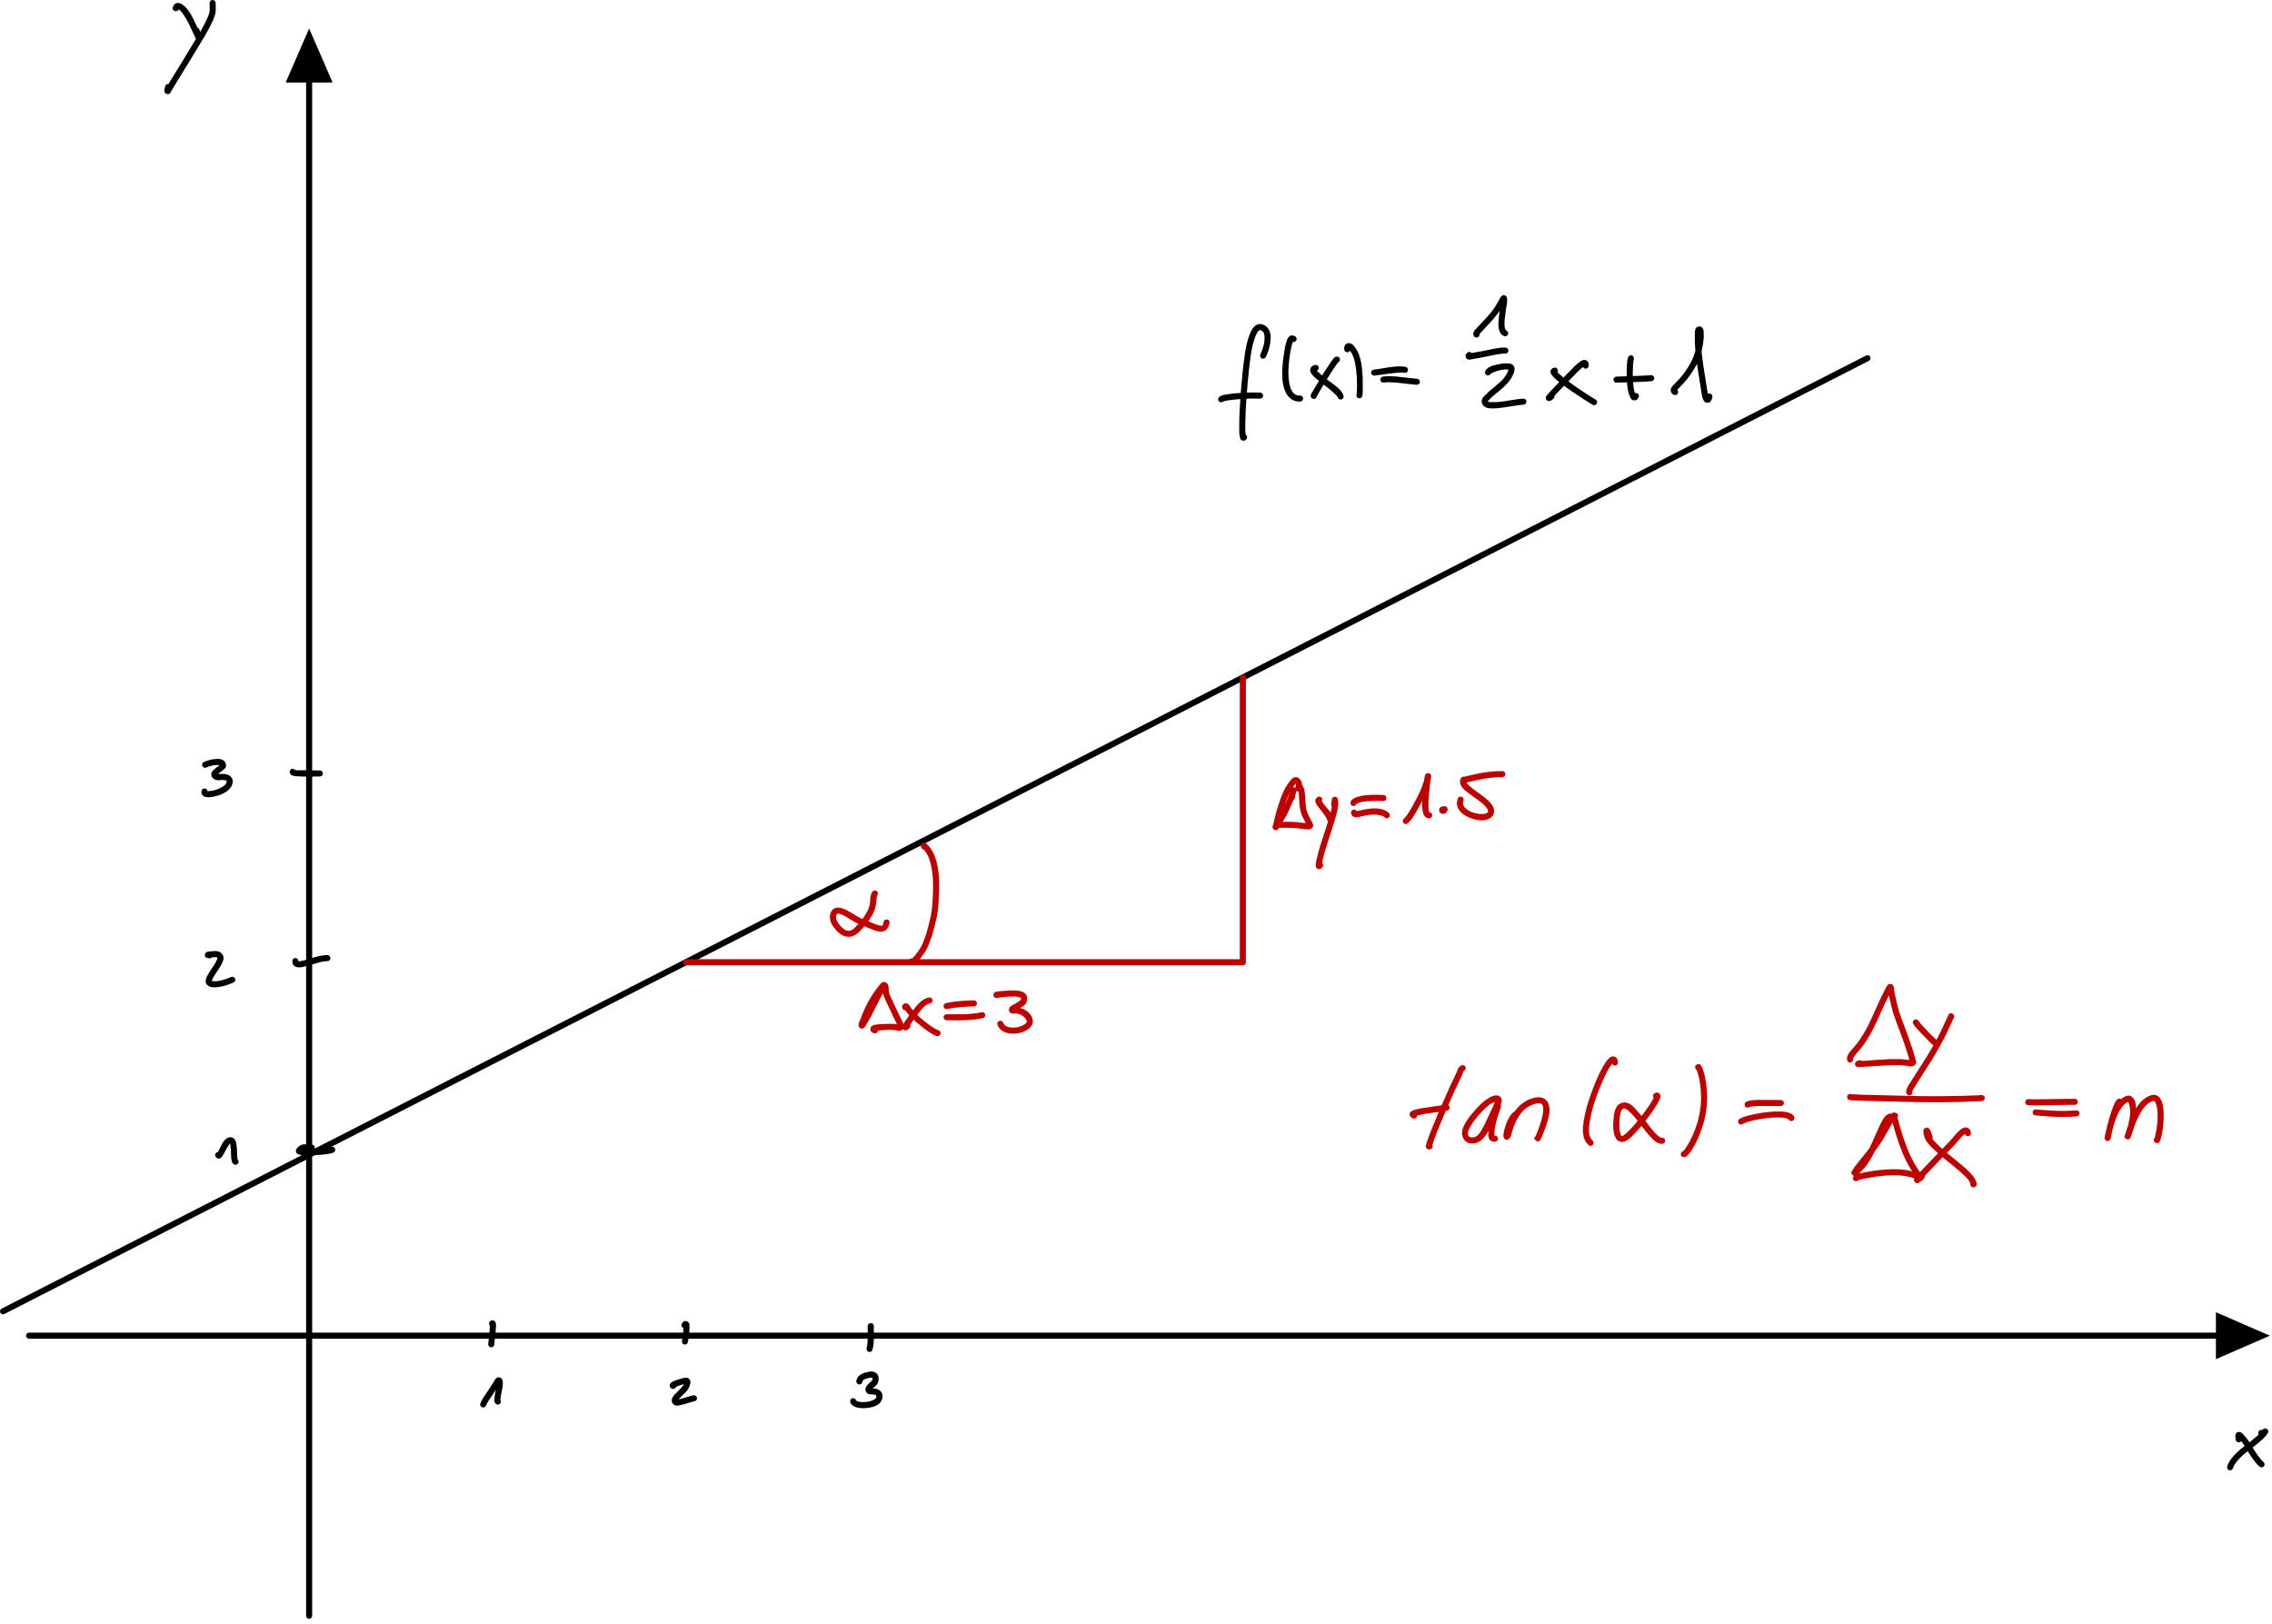<?xml version="1.0" encoding="UTF-8" standalone="no"?>
<!DOCTYPE svg PUBLIC "-//W3C//DTD SVG 1.1//EN" "http://www.w3.org/Graphics/SVG/1.1/DTD/svg11.dtd">
<svg width="100%" height="100%" viewBox="0 0 438 313" version="1.1" xmlns="http://www.w3.org/2000/svg" xmlns:xlink="http://www.w3.org/1999/xlink" xml:space="preserve" xmlns:serif="http://www.serif.com/" style="fill-rule:evenodd;clip-rule:evenodd;stroke-linejoin:round;stroke-miterlimit:2;">
    <g transform="matrix(1,0,0,1,-85.04,-12.5)">
        <path d="M145.219,324C145.219,324.32 144.957,324.582 144.637,324.582C144.316,324.582 144.055,324.32 144.055,324L144.055,28.414C144.055,28.094 144.316,27.832 144.637,27.832C144.957,27.832 145.219,28.094 145.219,28.414L145.219,324ZM140.109,28.414L144.637,18L149.164,28.414L140.109,28.414ZM90.637,270.582C90.316,270.582 90.055,270.32 90.055,270C90.055,269.68 90.316,269.418 90.637,269.418L512.227,269.418C512.547,269.418 512.805,269.68 512.805,270C512.805,270.32 512.547,270.582 512.227,270.582L90.637,270.582ZM512.227,265.473L522.637,270L512.227,274.527L512.227,265.473ZM520.629,289.23C520.363,289.047 520.297,288.688 520.477,288.422C520.66,288.156 521.023,288.09 521.285,288.273C521.336,288.309 520.996,288.262 521.051,288.242L521.039,288.238L521.371,287.984L521.563,287.902C521.613,287.887 521.672,287.848 521.867,287.895C521.98,287.918 522.188,288.023 522.273,288.238C522.363,288.445 522.309,288.613 522.27,288.699C522.125,289.031 521.906,289.227 521.719,289.449C521.246,290.004 520.504,290.586 519.691,291.258L518.02,292.539C517.102,293.27 516.488,293.926 516.094,294.461C515.73,294.957 515.57,295.336 515.527,295.523C515.449,295.832 515.133,296.023 514.82,295.945C514.512,295.867 514.32,295.551 514.398,295.238C514.492,294.859 514.723,294.367 515.156,293.773C515.621,293.145 516.309,292.414 517.297,291.629L518.953,290.363C519.766,289.688 520.488,289.098 520.832,288.695L521.207,288.234C521.223,288.191 521.152,288.473 521.16,288.402C521.168,288.324 521.238,288.777 521.199,288.676C521.16,288.578 521.457,288.977 521.383,288.922C521.313,288.867 521.629,289.035 521.574,289.02C521.477,288.988 521.816,289.035 521.773,289.039C521.703,289.043 521.914,289.008 521.895,289.016C521.836,289.035 521.938,288.996 521.926,289.004L521.875,289.047C521.773,289.152 521.633,289.273 521.418,289.348C521.191,289.422 520.863,289.395 520.629,289.23M517.195,289.875C517.258,290.188 517.059,290.496 516.742,290.563C516.43,290.625 516.121,290.426 516.055,290.109L515.969,289.406C515.969,289.195 515.965,288.922 516.262,288.684C516.523,288.477 516.816,288.551 516.949,288.609C517.305,288.758 517.469,288.988 517.672,289.223L518.414,290.113L519.148,291.316C519.883,292.527 520.711,293.762 521.41,294.371C521.652,294.582 521.68,294.949 521.469,295.191C521.258,295.434 520.891,295.457 520.648,295.246C519.742,294.457 518.91,293.168 518.152,291.922L517.469,290.797L516.793,289.984L516.504,289.691L516.496,289.68C516.473,289.668 516.73,289.711 516.648,289.711C516.605,289.707 516.867,289.672 516.805,289.688C516.746,289.707 517.039,289.555 516.984,289.598C516.934,289.637 517.117,289.434 517.094,289.473C517.059,289.531 517.133,289.375 517.133,289.379L517.195,289.875ZM118.602,14.582C118.324,14.422 118.227,14.066 118.383,13.789C118.543,13.512 118.898,13.414 119.176,13.57C119.227,13.598 118.828,13.504 118.938,13.508C119.039,13.508 118.574,13.633 118.652,13.582C118.719,13.543 118.488,13.738 118.52,13.703C118.563,13.648 118.453,13.813 118.461,13.801L118.512,13.594C118.586,13.344 118.809,13.18 118.977,13.125C119.426,12.969 119.77,13.121 120.113,13.324C121.473,14.133 122.367,16.242 123.102,17.84L123.758,19.289L123.746,19.266C123.758,19.281 123.57,19.098 123.645,19.156C123.73,19.227 122.621,19.406 122.906,19.168C123.137,18.969 122.699,19.625 122.703,19.566L122.707,19.652L122.387,18.566C122.293,18.258 122.465,17.934 122.77,17.84C123.078,17.746 123.402,17.918 123.496,18.227L123.809,19.273L123.859,19.516C123.867,19.57 124.063,19.645 123.695,20.016C123.473,20.242 123.063,20.164 122.949,20.09C122.648,19.883 122.746,19.859 122.719,19.805L121.426,17.039C120.801,15.816 120.031,14.629 119.52,14.324L119.285,14.238C119.273,14.238 119.414,14.203 119.348,14.223C119.313,14.234 119.547,14.09 119.492,14.137C119.434,14.191 119.656,13.832 119.629,13.918L119.543,14.219C119.512,14.301 119.473,14.426 119.293,14.555C119.094,14.695 118.758,14.672 118.602,14.582M125.449,13.059C125.461,12.738 125.734,12.488 126.055,12.5C126.375,12.516 126.625,12.785 126.609,13.105C126.586,13.715 126.773,14.445 126.438,15.523C126.105,16.594 125.387,17.934 124.508,19.457L121.559,24.332L118.898,28.656L117.898,30.34C117.836,30.422 117.871,30.664 117.336,30.652C117.102,30.648 116.879,30.457 116.813,30.324C116.629,29.965 116.742,29.898 116.762,29.746L116.867,29.16C116.93,28.848 117.234,28.641 117.551,28.707C117.863,28.77 118.07,29.074 118.008,29.391L117.902,30L117.898,29.941L117.875,29.852C117.887,29.895 117.738,29.641 117.785,29.699C117.836,29.762 117.465,29.492 117.563,29.531C117.66,29.574 117.203,29.504 117.285,29.492C117.359,29.484 117.066,29.563 117.109,29.543C117.184,29.508 116.965,29.645 116.984,29.629L117.02,29.563L117.902,28.055L120.566,23.727L123.5,18.875C124.363,17.379 125.055,16.066 125.328,15.18C125.586,14.352 125.414,13.871 125.449,13.059M329.082,81.297C328.957,81.594 328.617,81.734 328.32,81.609C328.023,81.488 327.887,81.148 328.008,80.852C328.227,80.332 328.664,79.391 328.785,78.32C328.863,77.637 328.855,76.953 328.613,76.566C328.457,76.313 328.176,76.141 327.945,76.129C327.891,76.129 327.797,76.152 327.641,76.32C327.059,76.945 326.477,78.773 326.141,81.156C325.695,84.336 325.352,88.379 325.188,91.758C325.109,93.379 325.078,94.766 325.121,95.711L325.211,96.555L325.191,96.52L325.141,96.457L325.047,96.379C325.121,96.426 324.633,96.305 324.746,96.301C324.828,96.297 324.488,96.379 324.539,96.352C324.613,96.316 324.391,96.473 324.41,96.449L324.391,96.473C324.555,96.199 324.914,96.113 325.188,96.281C325.461,96.449 325.547,96.805 325.383,97.082L325.172,97.32C325.059,97.41 324.844,97.496 324.625,97.445C324.219,97.352 324.16,97.078 324.109,96.93C323.93,96.398 323.934,95.633 323.941,94.547C323.961,90.945 324.387,85.297 324.992,80.992C325.223,79.328 325.555,77.902 326.012,76.824C326.441,75.797 327.059,74.922 328.004,74.969C328.672,75.004 329.258,75.398 329.602,75.949C330.102,76.754 330.027,77.691 329.941,78.449C329.797,79.746 329.281,80.82 329.082,81.297M320.82,89.926C320.574,90.129 320.207,90.09 320.004,89.844C319.801,89.594 319.836,89.23 320.082,89.023C320.457,88.719 320.895,88.652 321.461,88.551C323.297,88.219 326.039,88.105 327.996,88.184C328.316,88.199 328.566,88.469 328.555,88.789C328.543,89.109 328.27,89.359 327.949,89.348C325.418,89.246 321.188,89.621 320.82,89.926M334.848,77.445C335.07,77.676 335.066,78.043 334.836,78.27C334.609,78.492 334.238,78.488 334.016,78.258L334.098,78.285C334.016,78.27 334.379,78.223 334.332,78.25L334.355,78.234C334.18,78.469 333.898,79.617 333.699,80.949C333.406,82.902 333.297,84.953 333.621,86.52C333.922,87.984 334.539,88.805 335.648,88.75C335.969,88.734 336.242,88.98 336.258,89.301C336.273,89.625 336.027,89.895 335.703,89.91C334.816,89.957 334.02,89.605 333.492,89.016C331.902,87.23 332.09,83.832 332.547,80.777C332.703,79.754 332.863,78.84 333.113,78.156C333.234,77.824 333.355,77.523 333.668,77.297C334,77.055 334.582,77.176 334.848,77.445M342.578,81.27C342.879,81.16 343.215,81.316 343.324,81.617C343.434,81.918 343.281,82.254 342.977,82.363C342.906,82.391 343.078,82.309 343.074,82.313C342.816,82.516 341.637,84.301 340.594,86.008L339.262,88.25L338.906,88.902L338.871,88.973C338.867,88.988 338.898,88.793 338.891,88.863C338.887,88.926 338.633,88.266 338.785,88.473C339.043,88.828 337.922,88.379 338.004,88.328C338.07,88.285 337.906,88.41 337.914,88.402C338.137,88.168 338.504,88.156 338.738,88.379C338.969,88.598 338.98,88.965 338.758,89.199L338.66,89.289C338.594,89.336 338.402,89.531 338.027,89.32C337.656,89.113 337.727,88.824 337.734,88.742C337.781,88.355 337.867,88.371 337.98,88.168L340.25,84.352L341.535,82.395L342.039,81.723C342.188,81.547 342.246,81.395 342.578,81.27M338.555,82.852C338.867,82.777 339.18,82.969 339.258,83.281C339.332,83.594 339.141,83.906 338.828,83.984L338.688,84.031L338.773,83.797C338.828,83.984 339.961,84.973 341.184,85.898C342.422,86.832 343.734,87.641 344.047,88.789C344.133,89.098 343.949,89.418 343.641,89.504C343.332,89.59 343.012,89.406 342.926,89.098C342.801,88.637 341.152,87.344 339.684,86.219C338.965,85.668 338.32,85.168 337.922,84.625C337.727,84.359 337.531,84.02 337.648,83.594C337.766,83.16 338.176,82.945 338.555,82.852M345.348,79.785C345.375,80.105 345.137,80.387 344.816,80.414C344.496,80.441 344.215,80.203 344.188,79.883C344.164,79.578 344.168,79.293 344.348,79.012C344.488,78.793 344.793,78.637 345.043,78.645C345.73,78.664 346.07,79.168 346.445,79.719C347.406,81.117 347.641,83.273 347.738,85.219L347.762,87.703L347.719,88.477L347.695,88.715L347.672,88.828L347.625,88.957C347.582,89.039 347.371,89.398 346.922,89.25C346.617,89.152 346.449,88.824 346.551,88.516C346.648,88.211 346.977,88.047 347.281,88.145C347.73,88.293 346.547,88.508 346.59,88.43C346.637,88.34 346.934,82.488 345.488,80.375C345.23,80 344.973,79.805 344.953,79.801C344.93,79.793 345.207,79.766 345.121,79.793C345.055,79.813 345.332,79.637 345.293,79.684L345.344,79.605L345.348,79.785ZM349.984,84.918C349.664,84.938 349.387,84.695 349.367,84.375C349.344,84.055 349.586,83.777 349.906,83.758C350.961,83.691 354.281,82.84 356.035,83.238C356.348,83.313 356.543,83.625 356.469,83.938C356.398,84.25 356.086,84.445 355.773,84.375C355.313,84.266 354.094,84.367 352.879,84.523L349.984,84.918ZM351.813,86.254C351.496,86.309 351.195,86.094 351.145,85.777C351.09,85.461 351.305,85.16 351.621,85.105C352.316,84.988 353.188,85.012 354.266,85.094L358.258,85.531C358.574,85.574 358.801,85.863 358.762,86.184C358.719,86.5 358.43,86.727 358.109,86.688L354.176,86.254C353.141,86.172 352.332,86.164 351.813,86.254M370.004,76.516C370.27,76.691 370.344,77.051 370.168,77.32C369.992,77.59 369.633,77.664 369.363,77.488C369.172,77.359 369.059,77.094 369.059,76.906C369.066,76.355 369.363,76.164 369.664,75.816L370.828,74.574C371.563,73.816 372.379,72.906 373.043,71.98C373.418,71.465 373.703,70.91 373.961,70.445L374.324,69.797C374.379,69.711 374.402,69.621 374.602,69.496C374.719,69.418 375.012,69.344 375.246,69.48C375.461,69.609 375.504,69.766 375.527,69.855C375.727,70.547 375.469,71.262 375.363,72.082C375.23,73.133 375.07,74.172 375.074,74.992C375.078,75.758 375.242,76.137 375.438,76.219C375.734,76.34 375.875,76.68 375.754,76.977C375.629,77.273 375.289,77.414 374.992,77.293C374.121,76.934 373.914,75.93 373.91,74.996C373.906,74.039 374.082,72.973 374.211,71.934L374.41,70.18C374.406,70.156 374.488,70.34 374.457,70.289C374.43,70.238 374.719,70.527 374.629,70.469C374.543,70.41 375.051,70.555 374.945,70.559C374.848,70.559 375.227,70.48 375.172,70.504C375.125,70.527 375.293,70.426 375.27,70.441L375.324,70.391L374.98,71.008C374.73,71.457 374.422,72.059 373.988,72.66C373.273,73.656 372.426,74.598 371.664,75.383L370.438,76.703L370.207,77.023L370.219,76.953C370.215,77.004 370.152,76.652 370.188,76.742C370.227,76.832 369.93,76.465 370.004,76.516M367.941,80.469C368.195,80.273 368.563,80.324 368.758,80.578C368.949,80.836 368.902,81.199 368.645,81.395L368.598,81.434L368.633,81.387L368.672,81.297C368.66,81.34 368.699,81.066 368.699,81.133C368.699,81.199 368.625,80.852 368.652,80.922C368.684,80.988 368.5,80.719 368.539,80.758C368.578,80.797 368.402,80.66 368.434,80.68C368.488,80.711 368.313,80.633 368.328,80.637L371.363,80.086C372.863,79.77 374.328,79.422 375.305,79.508C375.621,79.535 375.859,79.82 375.832,80.141C375.801,80.457 375.52,80.695 375.199,80.664C374.469,80.602 372.5,81.039 370.766,81.402L368.637,81.785C368.379,81.809 368.184,81.938 367.793,81.645C367.555,81.469 367.527,80.973 367.633,80.793L367.941,80.469ZM372.387,84.59C372.23,84.867 371.875,84.969 371.598,84.809C371.316,84.652 371.219,84.297 371.375,84.02C371.891,83.105 373.09,82.887 374.184,82.672C374.641,82.582 375.086,82.527 375.5,82.551C375.82,82.57 376.215,82.496 376.629,82.813C377.184,83.234 377.043,83.898 376.863,84.41C376.684,84.93 376.375,85.469 375.996,85.965C374.949,87.34 373.238,88.41 372.336,89.348L371.84,89.891L371.883,89.93C371.988,90.027 373.309,90.105 374.746,89.906C376.219,89.699 377.699,89.379 378.715,89.355C379.039,89.348 379.305,89.602 379.313,89.926C379.32,90.246 379.066,90.512 378.742,90.52C377.93,90.539 376.418,90.848 374.906,91.055C374.156,91.16 373.426,91.242 372.773,91.238C372.141,91.234 371.551,91.199 371.102,90.789C370.754,90.477 370.551,89.922 370.777,89.414C370.957,89.016 371.246,88.801 371.5,88.539C372.551,87.445 374.211,86.391 375.07,85.262C375.383,84.848 375.641,84.391 375.766,84.027L375.848,83.652L375.852,83.645L375.926,83.738L375.867,83.738L375.438,83.711L374.41,83.813C373.441,84.004 372.438,84.504 372.387,84.59M391.309,83.051C391.273,83.371 390.988,83.602 390.668,83.566C390.348,83.535 390.117,83.246 390.152,82.93L390.16,82.82C390.152,82.797 390.273,82.98 390.234,82.934C390.191,82.891 390.441,83.059 390.387,83.035C390.336,83.02 390.539,83.059 390.512,83.059L390.523,83.063C390.168,83.211 389.199,84.117 388.172,85.195L385.402,88.07L384.188,89.402L384.148,89.453L384.16,89.43L384.184,89.367C384.176,89.398 384.207,89.18 384.203,89.238C384.203,89.301 384.117,88.906 384.16,89C384.199,89.094 383.867,88.695 383.957,88.754C384.035,88.809 383.668,88.652 383.73,88.664C383.789,88.672 383.563,88.66 383.594,88.656C383.656,88.652 383.465,88.688 383.484,88.68L383.523,88.652L383.785,88.473C384.047,88.285 384.41,88.344 384.598,88.602C384.785,88.863 384.727,89.227 384.465,89.414C384.199,89.605 384.121,89.742 383.758,89.809C383.668,89.824 383.492,89.855 383.285,89.703C383.078,89.551 383.031,89.289 383.043,89.16C383.078,88.789 383.191,88.785 383.273,88.68L384.559,87.27L387.328,84.395C388.164,83.52 388.922,82.746 389.578,82.281C389.895,82.055 390.18,81.816 390.668,81.91C390.93,81.965 391.176,82.203 391.254,82.43C391.332,82.645 391.328,82.844 391.309,83.051M384.734,83.371C385.051,83.336 385.34,83.566 385.375,83.887C385.41,84.203 385.18,84.492 384.863,84.527L384.887,84.516C384.852,84.531 385.09,84.316 385.039,84.391C384.988,84.461 385.121,84.098 385.121,84.164C385.117,84.223 385.105,84.047 385.109,84.059C385.18,84.273 386.98,85.789 388.836,87.063C390.676,88.328 392.441,89.43 392.621,89.52C392.91,89.66 393.027,90.008 392.887,90.297C392.746,90.586 392.395,90.703 392.109,90.563L390.469,89.543C389.098,88.66 387.328,87.48 385.918,86.387C385.238,85.863 384.68,85.391 384.313,84.945C384.137,84.73 383.957,84.523 383.957,84.145C383.957,83.941 384.07,83.691 384.246,83.555C384.41,83.426 384.582,83.391 384.734,83.371M398.906,81.391C399.008,81.086 399.336,80.918 399.641,81.02C399.945,81.121 400.109,81.449 400.012,81.754C399.84,82.266 399.766,83.98 399.828,85.656C399.863,86.531 399.969,87.363 400.129,87.98L400.32,88.52L400.418,88.684L400.367,88.641C400.418,88.676 400.008,88.574 400.117,88.57C400.199,88.57 399.863,88.648 399.914,88.625L399.848,88.668L399.906,88.566C400.051,88.281 400.402,88.172 400.688,88.316C400.973,88.465 401.086,88.816 400.938,89.102L400.625,89.531C400.395,89.742 399.84,89.723 399.633,89.539C399.445,89.375 399.379,89.223 399.305,89.082L399.004,88.27C398.816,87.539 398.703,86.645 398.668,85.703C398.602,83.965 398.602,82.309 398.906,81.391M396.762,85.102C397.082,85.078 397.355,85.324 397.375,85.645C397.398,85.965 397.152,86.238 396.832,86.262L396.754,86.266L396.789,86.262C396.777,86.262 396.926,86.223 396.871,86.238C396.809,86.262 396.789,84.797 397.168,85.363C397.438,85.758 396.746,85.109 396.781,85.113C396.84,85.125 396.703,85.109 396.711,85.109L397.875,85.066C399.785,84.992 402.383,84.941 403.289,84.824C403.605,84.781 403.898,85.008 403.941,85.324C403.98,85.645 403.758,85.938 403.438,85.977C402.355,86.117 399.82,86.156 397.918,86.227L396.906,86.266L396.684,86.27L396.602,86.262C396.566,86.258 396.488,86.445 396.203,86.008C395.816,85.426 396.445,85.156 396.508,85.137C396.738,85.059 396.652,85.105 396.672,85.105L396.762,85.102ZM408.223,87.563C408.516,87.699 408.641,88.047 408.504,88.336C408.371,88.629 408.023,88.754 407.734,88.617C407.441,88.484 407.129,88.16 407.125,87.781C407.113,87.242 407.438,86.961 407.734,86.641L408.793,85.539C409.52,84.75 410.305,83.656 410.984,82.422C411.852,80.84 412.207,78.902 412.332,77.547L412.336,76.656L412.27,76.398L412.293,76.426L412.355,76.484C412.305,76.449 412.688,76.582 412.586,76.574C412.48,76.563 412.945,76.477 412.871,76.516C412.824,76.543 412.996,76.414 412.977,76.438C412.938,76.477 413.02,76.375 413.016,76.383C412.785,76.938 412.969,80.039 413.375,82.762L414.121,87.5C414.262,88.34 414.441,89.016 414.531,89.168C414.539,89.18 414.379,89.066 414.43,89.094C414.48,89.117 414.156,89.035 414.234,89.039C414.305,89.043 413.988,89.094 414.043,89.07L413.934,89.129L413.883,89.184L414.02,88.793C414.102,88.484 414.422,88.297 414.73,88.383C415.039,88.465 415.227,88.781 415.145,89.094C415.043,89.477 414.98,89.766 414.68,90.023C414.422,90.242 413.859,90.152 413.672,89.953C413.188,89.43 413.141,88.684 412.973,87.691L412.227,82.934C411.996,81.406 411.828,79.793 411.77,78.426L411.781,76.711C411.824,76.258 411.738,75.813 412.313,75.496C412.508,75.391 412.813,75.406 412.988,75.512C413.445,75.785 413.438,76.133 413.484,76.5L413.488,77.652C413.355,79.113 412.996,81.176 412.004,82.984C411.281,84.297 410.453,85.453 409.648,86.324L408.379,87.672L408.281,87.813L408.285,87.797C408.277,87.848 408.191,87.531 408.23,87.59C408.266,87.641 408.18,87.543 408.223,87.563M85.887,265.816C85.602,265.961 85.25,265.848 85.105,265.563C84.957,265.277 85.07,264.926 85.359,264.781L444.797,81.035C445.082,80.891 445.434,81.004 445.578,81.289C445.723,81.574 445.609,81.926 445.324,82.07L85.887,265.816ZM180.293,268.082C180.059,268.301 179.691,268.289 179.473,268.055C179.25,267.82 179.266,267.453 179.5,267.234C179.586,267.152 179.738,267.027 179.996,267.043C180.246,267.055 180.438,267.23 180.516,267.355C180.746,267.738 180.66,267.969 180.648,268.293C180.609,269.348 180.375,270.863 180.328,271.691C180.309,272.012 180.035,272.258 179.711,272.238C179.391,272.223 179.148,271.945 179.164,271.625L179.434,268.996L179.488,267.965L179.48,267.871L179.488,267.902C179.48,267.875 179.621,268.086 179.57,268.027C179.531,267.98 179.848,268.199 179.762,268.164C179.695,268.137 180.043,268.203 179.973,268.203C179.871,268.203 180.258,268.117 180.203,268.145C180.156,268.172 180.309,268.07 180.293,268.082M178.746,283.449C178.641,283.754 178.309,283.918 178.008,283.813C177.703,283.707 177.539,283.379 177.645,283.074C177.93,282.246 178.547,281.465 179.152,280.57L180.23,278.871C180.371,278.668 180.438,278.449 180.684,278.203C180.848,278.043 181.168,277.977 181.375,278.051C181.906,278.238 181.934,278.617 181.965,278.973C182.027,279.656 181.82,280.434 181.672,281.176L181.516,282.129L181.512,282.398L181.516,282.434L181.48,282.367C181.672,282.625 181.617,282.988 181.355,283.18C181.098,283.371 180.734,283.316 180.543,283.059C180.277,282.695 180.328,282.359 180.359,282.023C180.449,280.988 180.859,279.645 180.809,279.078L180.801,279.016L180.844,279.066L180.934,279.125C180.871,279.09 181.336,279.152 181.219,279.168C181.102,279.184 181.566,278.965 181.504,279.027L181.191,279.527L180.113,281.223C179.496,282.137 178.934,282.906 178.746,283.449M217.484,268.285C217.316,268.559 216.957,268.641 216.684,268.473C216.41,268.305 216.324,267.949 216.492,267.676C216.602,267.496 216.688,267.289 217.047,267.195C217.219,267.148 217.461,267.195 217.605,267.301C218.074,267.648 217.941,267.945 217.953,268.246C217.988,269.191 217.809,270.512 217.645,271.262C217.578,271.574 217.27,271.773 216.953,271.703C216.641,271.637 216.441,271.328 216.512,271.012C216.617,270.512 216.754,269.527 216.789,268.746L216.77,268.055L216.789,268.098L216.855,268.188C216.824,268.152 217.055,268.313 216.996,268.285C216.941,268.258 217.234,268.34 217.172,268.332C217.066,268.324 217.484,268.258 217.43,268.289L217.508,268.238L217.484,268.285ZM215.098,279.203C215.371,279.371 215.457,279.73 215.289,280.004C215.121,280.277 214.766,280.363 214.488,280.195C214.367,280.121 214.207,279.969 214.164,279.738C214.09,279.336 214.336,279.137 214.465,279.035C214.824,278.746 215.293,278.605 215.781,278.445L216.813,278.16L217.207,278.098C217.379,278.082 217.684,278.094 217.91,278.34C218.18,278.633 218.148,278.941 218.117,279.176L217.941,279.82C217.605,280.688 216.793,281.285 216.258,281.832L215.734,282.414L215.707,282.477C215.707,282.492 215.594,282.316 215.645,282.359L215.559,282.309C215.59,282.32 216.117,282.25 216.754,282.059C217.41,281.859 218.109,281.609 218.727,281.492C219.039,281.434 219.344,281.645 219.402,281.961C219.461,282.277 219.254,282.578 218.938,282.637C218.43,282.73 217.68,282.996 216.953,283.211L215.918,283.449C215.59,283.492 215.219,283.539 214.871,283.23C214.453,282.859 214.48,282.262 214.723,281.84C214.914,281.508 215.176,281.277 215.426,281.02C216.012,280.418 216.703,279.793 216.859,279.398L216.965,279.023L216.973,278.969L216.988,279.023C216.973,278.992 217.094,279.168 217.055,279.129C216.992,279.059 217.316,279.262 217.262,279.25C217.199,279.234 217.316,279.254 217.262,279.262L216.984,279.309L216.141,279.551L215.281,279.887L215.195,279.941L215.207,279.93C215.191,279.945 215.293,279.785 215.266,279.836C215.246,279.879 215.32,279.602 215.313,279.672C215.305,279.777 215.184,279.262 215.238,279.348C215.289,279.43 215.063,279.184 215.098,279.203M252.516,267.75C252.738,267.52 253.109,267.512 253.34,267.734C253.57,267.961 253.574,268.328 253.352,268.559C253.301,268.609 253.461,268.398 253.441,268.43C253.414,268.488 253.488,268.309 253.484,268.324C253.43,268.547 253.699,271.156 253.23,272.73C253.137,273.039 252.813,273.215 252.504,273.121C252.199,273.027 252.023,272.703 252.113,272.398C252.281,271.844 252.32,270.84 252.32,269.918L252.313,268.715L252.324,268.293C252.328,268.172 252.172,268.105 252.516,267.75M251.289,278.832C251.285,279.152 251.02,279.41 250.699,279.406C250.379,279.398 250.121,279.137 250.129,278.816C250.137,278.273 250.477,277.844 250.848,277.574C251.219,277.313 251.652,277.152 252.074,277.055C252.707,276.91 253.539,276.715 254.102,277.355C254.473,277.773 254.457,278.27 254.391,278.676C254.25,279.602 253.41,279.969 253.125,280.273L253.051,280.387L253.051,280.352C253.055,280.383 252.973,280.195 253.004,280.238C253.039,280.293 252.871,280.125 252.895,280.137L252.91,280.133L253.754,280.203C254.301,280.285 254.898,280.594 255.098,281.211C255.242,281.652 255.168,282.094 254.988,282.484C254.5,283.543 253.16,283.859 251.926,283.953C251.313,284 250.707,283.969 250.176,283.82C249.648,283.672 249.102,283.363 248.949,282.77C248.867,282.457 249.055,282.141 249.363,282.059C249.676,281.977 249.992,282.164 250.074,282.477C250.074,282.488 250.172,282.609 250.492,282.699C251.027,282.852 251.855,282.848 252.59,282.684C253.309,282.523 253.848,282.184 253.934,281.996L253.992,281.57C253.969,281.504 253.844,281.395 253.582,281.355L252.945,281.309C252.695,281.289 252.344,281.316 252.059,280.914C251.699,280.414 251.934,279.84 252.277,279.477C252.742,278.984 253.227,278.602 253.242,278.496L253.234,278.125C253.227,278.117 252.875,278.063 252.34,278.188C252.027,278.262 251.723,278.383 251.523,278.523C251.34,278.652 251.293,278.754 251.289,278.832M145.063,233.172C145.383,233.125 145.676,233.348 145.723,233.664C145.77,233.98 145.551,234.277 145.234,234.324C144.621,234.414 144.07,234.25 143.684,234.273L143.215,234.57L143.18,234.609C143.172,234.617 143.238,234.453 143.223,234.516C143.207,234.563 143.219,234.219 143.23,234.305C143.242,234.367 143.125,234.066 143.16,234.121C143.211,234.195 142.98,233.957 143.02,233.98L142.973,233.957C143.988,234.262 148.059,233.984 148.859,233.629C149.156,233.496 149.5,233.629 149.629,233.922C149.758,234.219 149.625,234.559 149.332,234.691C148.629,235 147.422,235.094 146.066,235.176C144.707,235.258 143.434,235.309 142.637,235.07L142.281,234.867C142.078,234.672 142.059,234.277 142.141,234.09L142.391,233.75C142.621,233.52 143.008,233.145 143.617,233.113C144.246,233.078 144.805,233.211 145.063,233.172M126.559,235.426C126.422,235.133 126.551,234.789 126.844,234.652C127.133,234.52 127.48,234.645 127.613,234.938L127.582,234.887C127.602,234.91 127.457,234.77 127.5,234.801C127.535,234.832 127.293,234.707 127.348,234.723C127.461,234.758 126.977,234.75 127.047,234.723C127.109,234.703 126.922,234.793 126.938,234.781L127.27,234.191C127.691,233.344 128.059,232.375 128.832,231.906C129.18,231.699 129.703,231.648 130.078,231.953C130.484,232.277 130.555,232.719 130.625,233.16C130.73,233.828 130.73,234.582 130.758,235.219L130.824,235.965L130.855,236.09L130.82,236.035C130.848,236.07 130.574,235.895 130.652,235.922C130.953,236.035 131.105,236.371 130.992,236.672C130.883,236.973 130.547,237.125 130.246,237.012C129.914,236.891 129.813,236.629 129.75,236.449C129.543,235.832 129.594,235.047 129.559,234.258L129.457,233.219L129.352,232.859L129.445,232.895L129.43,232.902C129.242,233.016 128.723,233.875 128.309,234.711L127.832,235.52C127.734,235.637 127.621,235.801 127.313,235.852C126.977,235.91 126.648,235.621 126.559,235.426M141.406,197.73C141.43,197.41 141.707,197.168 142.027,197.191C142.348,197.215 142.59,197.492 142.566,197.813C142.555,197.973 142.414,197.813 142.625,197.824C143.625,197.887 146.164,196.59 148.172,196.633C148.492,196.641 148.75,196.906 148.742,197.227C148.734,197.547 148.469,197.801 148.148,197.797C147.184,197.773 145.695,198.305 144.359,198.68C143.703,198.863 143.109,199.02 142.555,198.984C142.273,198.969 141.965,198.895 141.723,198.656C141.473,198.418 141.383,198.055 141.406,197.73M140.887,161.176C140.949,160.859 141.258,160.66 141.574,160.723C141.887,160.789 142.09,161.098 142.023,161.41C142.012,161.465 142.008,161.152 142.023,161.219C142.035,161.285 141.922,161.008 141.953,161.051L141.875,160.965C141.945,161.023 144.68,160.973 146.715,161.031C147.035,161.043 147.289,161.309 147.281,161.629C147.27,161.949 147.004,162.203 146.684,162.195L143.246,162.203L141.848,162.125L141.297,161.969C141.102,161.867 140.813,161.535 140.887,161.176M125.516,196.102C125.836,196.129 126.07,196.41 126.039,196.73C126.012,197.051 125.73,197.285 125.41,197.258L124.918,197.164C124.832,197.133 124.605,197.09 124.539,196.711C124.473,196.359 124.715,196.16 124.809,196.098C125.059,195.938 125.145,195.973 125.293,195.953L125.797,195.898C126.086,195.875 126.453,195.813 126.863,195.871C127.324,195.938 127.742,196.188 127.984,196.586C128.219,196.98 128.148,197.402 128.031,197.758C127.676,198.828 126.723,199.934 126.199,200.855C125.953,201.289 125.852,201.641 125.859,201.691L125.813,201.59C125.816,201.598 126.258,201.73 126.945,201.645C127.68,201.551 128.605,201.289 129.59,200.855C129.883,200.727 130.227,200.859 130.355,201.152C130.484,201.449 130.352,201.789 130.055,201.918C128.832,202.457 127.68,202.766 126.734,202.832C126.281,202.863 125.875,202.844 125.512,202.723C125.148,202.602 124.762,202.289 124.707,201.836C124.633,201.258 124.902,200.781 125.188,200.281L126.516,198.211L126.926,197.391L126.973,197.176L126.988,197.188C126.949,197.125 126.844,197.043 126.699,197.023L125.891,197.055L125.344,197.125L125.41,197.094L125.48,197.043C125.449,197.07 125.625,196.879 125.586,196.934C125.547,196.988 125.699,196.617 125.68,196.711C125.664,196.801 125.637,196.348 125.664,196.434C125.688,196.512 125.527,196.203 125.566,196.246C125.629,196.328 125.371,196.094 125.41,196.113C125.469,196.148 125.309,196.074 125.32,196.074L125.516,196.102ZM124.844,160.457C124.559,160.602 124.211,160.484 124.066,160.195C123.922,159.91 124.039,159.559 124.324,159.418C124.957,159.102 125.734,158.91 126.484,158.836C126.809,158.805 127.148,158.773 127.508,158.844C128.07,158.953 128.566,159.34 128.617,159.949C128.668,160.531 128.277,160.773 128.008,160.988L127.27,161.551L126.918,161.91C126.895,161.984 126.879,161.676 126.902,161.711L126.922,161.711L128.02,161.699C128.445,161.707 128.855,161.781 129.211,161.977C129.566,162.176 129.879,162.57 129.906,163.031C129.934,163.465 129.785,163.902 129.516,164.297C128.852,165.273 127.547,165.789 126.367,166.055C125.789,166.188 125.254,166.246 124.773,166.16C124.535,166.117 124.281,166.035 124.074,165.805C123.863,165.563 123.82,165.176 123.914,164.895C124.02,164.59 124.352,164.43 124.652,164.535C124.957,164.637 125.121,164.969 125.016,165.273C125.016,165.273 125.012,165.137 125.02,165.191C125.023,165.242 124.922,165.004 124.953,165.043L124.898,164.992C124.977,165.035 125.813,165.039 126.637,164.777C127.477,164.512 128.273,164.055 128.555,163.645C128.703,163.43 128.754,163.207 128.746,163.102L128.645,162.992C128.523,162.926 128.289,162.867 127.996,162.859C127.605,162.852 127.07,163.043 126.461,162.781C126.031,162.594 125.633,162.082 125.82,161.535C125.957,161.129 126.238,160.895 126.52,160.66L127.281,160.082L127.48,159.898C127.488,159.879 127.465,160.113 127.461,160.047C127.457,159.988 127.477,160.094 127.445,160.063L127.285,159.984L126.598,159.992C125.973,160.055 125.301,160.23 124.844,160.457" style="fill-rule:nonzero;"/>
        <path d="M217.27,198.582C216.949,198.582 216.691,198.32 216.691,198C216.691,197.68 216.949,197.418 217.27,197.418L324.637,197.418C324.957,197.418 325.219,197.68 325.219,198C325.219,198.32 324.957,198.582 324.637,198.582L217.27,198.582ZM324.055,143.113C324.055,142.793 324.316,142.531 324.637,142.531C324.957,142.531 325.219,142.793 325.219,143.113L325.219,198C325.219,198.32 324.957,198.582 324.637,198.582C324.316,198.582 324.055,198.32 324.055,198L324.055,143.113ZM255.504,202.352C255.824,202.379 256.059,202.664 256.031,202.984C256,203.305 255.715,203.539 255.395,203.508C255.34,203.504 255.574,203.488 255.535,203.496C255.473,203.516 255.633,203.457 255.629,203.461C255.277,203.715 254.078,206.262 253.059,208.238L252.078,209.996L251.746,210.504L251.488,210.734C251.391,210.789 251.172,210.871 250.926,210.746C250.676,210.621 250.617,210.406 250.598,210.297C250.496,209.664 250.809,209.363 250.957,208.922C251.402,207.594 252.195,205.863 253.16,204.383C253.637,203.648 254.066,203.035 254.477,202.551C254.664,202.336 254.777,202.086 255.137,201.887C255.398,201.742 255.805,201.832 255.984,202C256.152,202.156 256.219,202.324 256.273,202.496C256.395,202.895 256.344,203.234 256.363,203.488C256.398,203.91 256.57,204.32 256.852,204.926L258.184,207.754L258.813,209.047L259.184,209.883C259.262,210.152 259.426,210.574 259.047,210.977C258.688,211.359 258.359,211.227 258.125,211.195L257.477,211.082C256.836,210.996 256,211.055 255.211,211.09L253.844,211.242L253.813,211.246L253.879,211.188C253.852,211.219 253.977,211.008 253.953,211.063C253.914,211.164 253.941,210.641 253.969,210.734C253.992,210.801 253.875,210.57 253.898,210.598L253.871,210.566L253.969,210.621C254.258,210.762 254.379,211.109 254.238,211.398C254.098,211.684 253.75,211.805 253.461,211.664C253.191,211.535 252.813,211.402 252.828,210.855C252.84,210.438 253.152,210.273 253.328,210.195C253.824,209.977 254.457,209.957 255.16,209.926C255.934,209.895 256.816,209.816 257.637,209.93L258.289,210.043L258.426,210.055L258.371,210.07C258.41,210.055 258.141,210.242 258.203,210.18C258.246,210.133 258.105,210.371 258.117,210.328C258.133,210.273 258.109,210.395 258.105,210.367L258.066,210.195L257.77,209.566L257.133,208.258L255.797,205.41C255.508,204.789 255.258,204.238 255.203,203.578L255.16,202.836L255.145,202.797L255.168,202.828L255.23,202.883C255.184,202.848 255.547,202.965 255.453,202.957C255.359,202.953 255.758,202.871 255.695,202.906L255.633,202.98L255.363,203.305L254.133,205.016C253.238,206.391 252.469,208.07 252.059,209.293L251.82,209.957L251.758,210.16L251.75,210.191C251.75,210.195 251.738,210.063 251.746,210.113C251.754,210.152 251.648,209.871 251.688,209.941C251.727,210.016 251.359,209.66 251.469,209.719C251.57,209.777 251.066,209.656 251.16,209.648C251.238,209.645 250.934,209.711 250.977,209.691C251.051,209.66 250.836,209.781 250.852,209.766L250.887,209.711L251.074,209.414L252.023,207.707L253.691,204.379L254.449,203.07L254.824,202.621C254.965,202.488 255.164,202.316 255.504,202.352M264.148,204.793C264.465,204.738 264.766,204.953 264.82,205.27C264.875,205.586 264.66,205.887 264.344,205.941C263.922,206.012 263.516,206.238 263.051,206.711C262.5,207.273 261.863,208.133 261.23,208.984L260.207,210.527L260.152,210.648L260.164,210.578L260.164,210.492C260.168,210.527 260.109,210.293 260.133,210.348C260.152,210.406 259.969,210.109 260.023,210.168C260.074,210.227 259.762,210 259.832,210.031C259.898,210.059 259.598,209.98 259.652,209.984C259.746,209.992 259.41,210.023 259.453,210.008C259.516,209.988 259.352,210.055 259.359,210.051L259.555,209.867C259.781,209.641 260.148,209.637 260.375,209.863C260.605,210.086 260.609,210.457 260.383,210.684L260.074,210.969C259.988,211.035 259.93,211.156 259.594,211.148C259.422,211.145 259.164,211 259.07,210.82C258.918,210.52 259.012,210.398 259.039,210.309C259.203,209.762 259.695,209.105 260.297,208.293C260.934,207.438 261.578,206.551 262.223,205.895C262.805,205.305 263.449,204.914 264.148,204.793M260.102,206.781C260.039,207.098 259.734,207.301 259.422,207.242C259.105,207.18 258.898,206.875 258.961,206.559C258.988,206.414 259.02,206.234 259.23,206.059C259.402,205.918 259.695,205.887 259.867,205.945C260.309,206.098 260.355,206.34 260.492,206.559C261.57,208.262 264.953,210.84 265.941,211.113C266.25,211.199 266.434,211.52 266.348,211.832C266.262,212.141 265.941,212.32 265.633,212.234C264.809,212.008 263.738,211.223 262.543,210.258C261.328,209.281 260.152,208.195 259.512,207.18L259.391,207.004L259.375,206.984C259.359,206.969 259.609,207.078 259.52,207.055C259.445,207.035 259.91,207.012 259.809,207.047C259.727,207.07 260.043,206.891 259.996,206.934C259.934,206.992 260.109,206.77 260.098,206.793L260.102,206.781ZM267.672,207.031C267.363,207.117 267.043,206.93 266.961,206.621C266.879,206.309 267.063,205.992 267.375,205.91C268.938,205.492 271.461,205.371 272.797,205.355C273.117,205.352 273.379,205.609 273.383,205.93C273.387,206.254 273.129,206.516 272.809,206.52C271.551,206.535 268.996,206.68 267.672,207.031M267.516,209.188C267.195,209.184 266.938,208.922 266.941,208.602C266.945,208.281 267.211,208.023 267.531,208.027C269.262,208.047 272.477,208.109 274.262,207.641C274.574,207.559 274.891,207.746 274.973,208.055C275.055,208.367 274.867,208.684 274.559,208.766C272.465,209.313 269.258,209.211 267.516,209.188M277.387,203.754C277.707,203.754 277.965,204.02 277.961,204.34C277.957,204.66 277.695,204.918 277.375,204.914L277.074,204.898L276.82,204.805C276.738,204.754 276.582,204.629 276.551,204.383C276.52,204.141 276.645,203.965 276.723,203.887C276.949,203.664 276.996,203.73 277.059,203.715C277.504,203.605 278.371,203.531 279.328,203.484C279.906,203.457 280.52,203.41 281.133,203.488C281.605,203.547 282.113,203.598 282.555,203.938C283.078,204.344 283.129,205.012 282.988,205.52C282.738,206.426 281.844,206.723 281.277,207.043L280.691,207.344L280.695,207.328C280.688,207.348 280.723,207.152 280.723,207.211C280.719,207.273 280.613,206.898 280.664,206.98C280.703,207.047 280.484,206.793 280.531,206.828C280.605,206.887 280.34,206.742 280.367,206.746L280.52,206.738L280.98,206.723C282.449,206.766 283.973,207.801 284.145,209.238C284.227,209.953 283.766,210.555 283.215,210.938C282.375,211.523 281.211,211.824 280.078,211.773C278.949,211.723 277.742,211.219 277.336,210.066C277.23,209.762 277.387,209.43 277.691,209.324C277.992,209.219 278.324,209.375 278.434,209.68C278.703,210.445 279.832,210.754 281.023,210.559C281.617,210.461 282.176,210.246 282.551,209.984C282.898,209.742 283.004,209.52 282.988,209.375C282.918,208.777 281.844,207.91 280.949,207.887L280.484,207.902L280.191,207.895C280.07,207.879 279.84,207.875 279.66,207.566C279.355,207.051 279.699,206.621 280.023,206.395L280.707,206.027C281.289,205.699 281.852,205.273 281.867,205.215C281.918,205.027 281.859,204.871 281.84,204.855C281.746,204.785 281.414,204.695 280.984,204.641C280.523,204.582 279.969,204.617 279.383,204.645L277.605,204.797L277.375,204.832L277.348,204.84C277.332,204.844 277.484,204.766 277.434,204.797C277.41,204.813 277.57,204.684 277.531,204.723C277.488,204.762 277.703,204.426 277.664,204.523C277.625,204.625 277.656,204.039 277.688,204.164C277.719,204.277 277.496,203.855 277.547,203.91C277.594,203.957 277.395,203.793 277.426,203.813C277.484,203.848 277.285,203.754 277.309,203.762C277.379,203.781 277.242,203.746 277.262,203.75L277.387,203.754ZM334.301,166.801C334.031,166.977 333.672,166.898 333.496,166.629C333.324,166.355 333.402,165.996 333.672,165.824C333.719,165.793 333.555,165.93 333.574,165.906C333.609,165.867 333.52,165.984 333.523,165.977L333.68,165.305L333.828,164.75L333.93,164.539L334.121,164.348C334.199,164.301 334.348,164.23 334.555,164.273C334.922,164.355 334.988,164.66 335.004,164.758L334.988,165.012L334.398,166.715L333.301,169.211C332.762,170.297 332.137,171.188 331.762,171.77L331.441,172.332C331.406,172.383 331.363,172.48 331.133,172.547C330.871,172.625 330.516,172.391 330.445,172.246C330.258,171.867 330.383,171.906 330.391,171.848L330.988,169.395C331.574,167.324 332.273,165.117 333.277,163.676L333.926,162.813C334.148,162.566 334.449,162.281 334.918,162.328C335.465,162.383 335.68,162.762 335.848,163.035C336.188,163.574 336.02,164.078 336.004,164.313L335.969,164.594L335.883,164.832C335.848,164.891 335.816,165.02 335.551,165.105C335.281,165.191 334.945,164.98 334.867,164.848C334.668,164.52 334.777,164.504 334.781,164.426L334.816,164.145C334.863,163.855 335.219,163.609 335.465,163.617C336.094,163.629 336.281,164.109 336.453,164.68C336.781,165.793 336.59,167.305 336.887,168.582C337.039,169.227 337.375,169.844 337.676,170.41L338.055,171.145C338.145,171.336 338.242,171.555 338.152,171.863C338.055,172.199 337.672,172.387 337.426,172.398C336.594,172.438 335.348,172.137 334.07,172.098L331.621,172.078L331.324,172.086L331.289,172.086L331.305,172.086C331.289,172.086 331.641,171.957 331.477,172.035C331.223,172.152 331.289,170.926 331.363,170.941C331.418,170.957 331.285,170.93 331.293,170.93L332.078,170.938C332.398,170.938 332.66,171.195 332.66,171.516C332.66,171.84 332.398,172.098 332.078,172.098L331.191,172.09L331.055,172.063C330.973,172.035 330.453,171.508 330.797,171.121C331.027,170.863 331.078,170.945 331.109,170.938L331.52,170.918L334.105,170.938C335.508,170.98 336.879,171.262 337.371,171.238L337.328,171.246C337.375,171.234 337.066,171.438 337.137,171.363C337.188,171.309 337.016,171.609 337.031,171.551L337.02,171.648L337,171.633L336.648,170.957C336.348,170.391 335.953,169.684 335.758,168.848C335.398,167.324 335.547,165.719 335.336,165.008L335.203,164.703L335.262,164.738C335.234,164.727 335.43,164.781 335.379,164.773C335.336,164.766 335.578,164.762 335.523,164.773C335.434,164.785 335.895,164.547 335.809,164.629C335.719,164.715 335.98,164.238 335.965,164.336L335.941,164.504L335.941,164.473L335.93,164.414C335.938,164.441 335.855,164.23 335.887,164.289C335.898,164.316 335.785,164.141 335.816,164.184C335.852,164.223 335.605,164.016 335.672,164.055C335.738,164.094 335.344,163.965 335.43,163.973C335.516,163.984 335.125,164.02 335.195,163.996C335.258,163.977 335.004,164.098 335.043,164.07C335.113,164.023 334.887,164.227 334.914,164.195C334.953,164.141 334.84,164.324 334.848,164.301C334.875,164.242 334.832,164.355 334.832,164.34L334.844,164.246L334.863,163.652L334.727,163.473L334.711,163.457L334.801,163.484L334.898,163.477L334.734,163.656L334.23,164.344C333.395,165.543 332.68,167.684 332.105,169.711L331.656,171.445L331.555,171.938L331.543,171.992L331.543,171.941C331.547,171.965 331.504,171.762 331.523,171.82C331.539,171.871 331.309,171.5 331.395,171.598C331.469,171.676 330.902,171.395 331.051,171.414C331.262,171.445 330.547,171.582 330.617,171.527C330.684,171.48 330.488,171.664 330.508,171.637L330.563,171.527L330.785,171.137C331.176,170.531 331.762,169.691 332.258,168.691C333.059,167.082 333.723,165.309 333.855,164.742L333.852,164.77L333.848,164.816C333.848,164.793 333.855,164.965 333.852,164.914L333.871,165.02C333.859,164.973 334.012,165.258 333.961,165.191C333.906,165.121 334.328,165.43 334.215,165.383C334.102,165.34 334.625,165.395 334.535,165.414C334.453,165.43 334.766,165.316 334.723,165.344C334.645,165.387 334.879,165.207 334.855,165.234C334.816,165.277 334.926,165.137 334.918,165.148C334.891,165.195 334.934,165.117 334.926,165.133L334.824,165.512L334.691,166.129C334.641,166.328 334.715,166.535 334.301,166.801M339.199,166.09C339.508,165.996 339.832,166.172 339.926,166.48C340.016,166.785 339.844,167.109 339.535,167.203C339.512,167.211 339.738,167.035 339.68,167.102C339.625,167.168 339.777,166.836 339.773,166.895L339.77,166.828C339.805,166.957 340.313,167.621 340.848,168.27C341.383,168.922 342.031,169.488 341.984,170.348C341.969,170.668 341.695,170.914 341.371,170.898C341.051,170.879 340.805,170.605 340.824,170.285C340.824,170.277 340.25,169.375 339.609,168.602C339.293,168.215 338.992,167.852 338.793,167.48C338.691,167.293 338.594,167.094 338.613,166.809C338.633,166.504 338.922,166.176 339.199,166.09M342.82,167.688C342.781,168.008 342.488,168.234 342.172,168.191C341.852,168.152 341.625,167.863 341.668,167.543L341.82,166.523C341.84,166.457 341.84,166.289 342.133,166.152C342.457,166 342.758,166.223 342.828,166.309C343.023,166.543 342.941,166.527 342.949,166.551C343.008,166.797 343.047,167.23 342.992,167.863C342.906,168.898 342.512,170.117 342.063,171.563C341.508,173.348 340.797,175.391 340.328,177.051C340.078,177.953 339.914,178.707 339.867,179.129L339.859,179.316L339.832,179.227C339.848,179.266 339.668,179.012 339.727,179.074C339.781,179.129 339.391,178.906 339.492,178.934C339.578,178.957 339.176,178.934 339.246,178.918C339.305,178.91 339.07,178.984 339.105,178.965C339.16,178.938 338.984,179.051 339,179.035L339.035,178.973C339.195,178.695 339.551,178.598 339.828,178.758C340.105,178.918 340.203,179.273 340.043,179.551L339.801,179.883C339.691,179.984 339.359,180.188 339.023,179.988C338.754,179.824 338.734,179.629 338.715,179.516C338.648,179.168 338.719,178.859 338.805,178.41L339.211,176.738C339.691,175.027 340.406,172.98 340.953,171.219C341.398,169.777 341.766,168.59 341.836,167.766L341.84,167.039L341.82,166.836L341.816,166.809L341.828,166.859L341.848,166.91L341.891,166.996C341.848,166.926 342.91,167.164 342.496,167.25C342.094,167.332 342.961,166.762 342.941,166.836L342.82,167.688ZM346.492,167.543C346.367,167.836 346.023,167.977 345.73,167.848C345.434,167.723 345.297,167.383 345.422,167.086C345.66,166.527 346.199,166.285 346.742,166.117C348.434,165.598 350.766,165.723 351.762,165.766C352.086,165.777 352.332,166.047 352.32,166.367C352.309,166.691 352.039,166.938 351.715,166.926C351.105,166.902 349.879,166.863 348.672,166.965C348.074,167.016 347.508,167.098 347.082,167.23C346.688,167.352 346.5,167.523 346.492,167.543M345.504,169.117C345.52,168.797 345.793,168.551 346.113,168.57C346.438,168.586 346.684,168.859 346.664,169.18C346.664,169.188 346.621,169.027 346.645,169.082C346.664,169.129 346.5,168.906 346.539,168.941L346.453,168.891L347.355,168.719C349.246,168.25 351.504,168 352.813,169.266C353.043,169.488 353.047,169.855 352.824,170.086C352.602,170.316 352.234,170.324 352.004,170.102C351.273,169.395 349.367,169.418 347.637,169.848C347.246,169.945 346.875,170.047 346.496,170.051C346.301,170.055 346.074,170.035 345.848,169.875C345.609,169.703 345.492,169.375 345.504,169.117M356.445,171.215C356.211,171.43 355.844,171.418 355.625,171.18C355.406,170.945 355.422,170.578 355.656,170.359C356.074,169.977 356.465,169.414 356.953,168.586C357.609,167.473 358.418,165.977 359.023,164.551L359.637,162.844L359.762,162.238L359.77,162.168L359.777,162.227C359.77,162.199 359.867,162.441 359.828,162.367C359.813,162.336 359.945,162.523 359.906,162.48C359.871,162.441 360.137,162.645 360.066,162.605C360,162.57 360.383,162.68 360.297,162.672C360.223,162.668 360.57,162.629 360.508,162.648C360.402,162.68 360.777,162.48 360.73,162.52C360.668,162.578 360.855,162.355 360.836,162.387L360.871,162.32L360.645,164.34C360.508,165.668 360.387,167.023 360.418,168.051C360.434,168.531 360.492,168.914 360.566,169.098L360.586,169.156C360.629,169.188 360.41,169.121 360.426,169.117C360.738,169.043 361.051,169.234 361.125,169.547C361.199,169.859 361.008,170.172 360.695,170.246C360.176,170.371 359.652,169.941 359.484,169.527C358.988,168.277 359.281,166.242 359.488,164.219C359.586,163.242 359.57,162.441 359.789,161.887L359.949,161.66C360.094,161.527 360.598,161.52 360.762,161.691C361,161.941 360.922,162.004 360.926,162.059C360.957,162.355 360.898,162.672 360.75,163.172L360.094,165.008C359.457,166.504 358.633,168.031 357.957,169.176C357.445,170.047 356.996,170.707 356.445,171.215M363.762,169.051C363.465,169.176 363.125,169.035 363.004,168.738C362.879,168.441 363.02,168.102 363.316,167.977L363.27,168C363.289,167.988 363.125,168.105 363.168,168.066C363.219,168.023 362.938,168.551 362.984,168.367C363.035,168.168 363.27,169.039 363.152,168.934C363.051,168.844 363.422,169.078 363.375,169.063C363.293,169.039 363.531,169.086 363.508,169.086C363.445,169.082 363.559,169.086 363.543,169.086L363.406,169.113L363.363,169.125L363.406,169.102C363.383,169.117 363.543,168.957 363.504,169.008C363.465,169.055 363.629,168.695 363.605,168.793C363.586,168.879 363.57,168.426 363.598,168.516C363.617,168.59 363.473,168.297 363.504,168.34C363.559,168.406 363.352,168.211 363.379,168.227L363.488,168.246C363.805,168.309 364.008,168.613 363.945,168.93C363.883,169.246 363.578,169.449 363.262,169.387C363.008,169.336 362.734,169.445 362.508,168.914C362.406,168.68 362.508,168.379 362.617,168.258C362.914,167.922 363.082,167.992 363.242,167.961L363.461,167.926L363.664,167.938L363.93,168.07C364.047,168.176 364.164,168.445 364.109,168.652C363.98,169.156 363.809,169.031 363.762,169.051M367.848,162.516C368.043,162.77 368,163.133 367.746,163.332C367.496,163.531 367.129,163.484 366.93,163.23C366.926,163.227 367.047,163.324 367,163.293C366.957,163.262 367.313,163.367 367.219,163.363C367.133,163.355 367.543,163.277 367.469,163.313C367.41,163.344 367.637,163.176 367.605,163.211C367.559,163.262 367.68,163.086 367.676,163.102L367.688,163.266C367.719,163.434 368.293,164.055 369.098,164.66C369.934,165.285 370.902,165.914 371.648,166.578C372.305,167.156 372.867,167.742 373.039,168.484C373.176,169.086 372.941,169.723 372.469,170.102C371.402,170.957 369.664,170.711 368.203,170.078C367.477,169.766 366.805,169.32 366.363,168.707C365.918,168.09 365.754,167.234 366.082,166.43C366.199,166.133 366.539,165.988 366.836,166.109C367.133,166.23 367.277,166.566 367.156,166.863C366.813,167.723 367.496,168.508 368.664,169.012C369.863,169.531 371.324,169.531 371.738,169.195C371.887,169.078 371.945,168.918 371.906,168.746C371.832,168.438 371.461,167.961 370.879,167.449C370.223,166.867 369.27,166.242 368.402,165.59C367.547,164.949 366.715,164.387 366.543,163.48C366.488,163.176 366.473,162.895 366.629,162.598C366.715,162.434 366.926,162.207 367.238,162.199C367.547,162.195 367.734,162.375 367.848,162.516M367.266,163.348C366.953,163.277 366.754,162.969 366.82,162.656C366.887,162.344 367.195,162.141 367.512,162.211C367.598,162.227 371.188,161.094 374.68,161.156C375,161.164 375.258,161.426 375.25,161.75C375.246,162.07 374.98,162.324 374.66,162.32C373.047,162.289 371.41,162.559 370.055,162.84L368.367,163.215C367.93,163.313 367.691,163.438 367.266,163.348M263.691,175.449C263.82,175.742 263.688,176.086 263.395,176.215C263.102,176.344 262.758,176.211 262.629,175.914L262.555,175.637C262.543,175.5 262.613,175.172 262.898,175.039C263.34,174.832 263.461,175.051 263.547,175.109C263.797,175.27 264,175.5 264.23,175.785C265.902,177.883 266.137,181.199 266.086,183.816C266.047,185.824 265.949,188.086 265.477,189.973C265.215,191.016 264.957,192.203 264.555,193.332C264.211,194.285 263.961,195.039 263.508,195.797L262.988,196.566L262.348,197.422L261.648,198.184C261.512,198.301 261.352,198.418 261.117,198.473C260.867,198.531 260.523,198.449 260.324,198.25C260.098,198.027 260.094,197.656 260.32,197.43C260.543,197.199 260.914,197.199 261.141,197.422C261.168,197.449 260.941,197.332 261,197.348C261.055,197.359 260.832,197.344 260.863,197.34L260.852,197.336L261.457,196.68L262.043,195.895L262.512,195.203C262.891,194.57 263.113,193.898 263.461,192.938C263.832,191.902 264.082,190.754 264.348,189.688C264.777,187.973 264.887,185.77 264.922,183.797C264.973,181.297 264.652,178.18 263.32,176.512L262.926,176.09L262.988,176.117L263.098,176.141C263.051,176.137 263.352,176.113 263.277,176.133C263.211,176.148 263.563,175.977 263.492,176.031C263.434,176.078 263.676,175.805 263.641,175.867C263.582,175.965 263.719,175.555 263.715,175.617C263.711,175.699 263.691,175.445 263.699,175.469L263.691,175.449ZM253.227,184.414C253.41,184.152 253.773,184.086 254.035,184.266C254.301,184.449 254.367,184.813 254.184,185.074C253.977,185.375 254.078,186.238 253.797,187.395C253.387,189.105 251.957,190.848 250.75,192.082C250.09,192.75 249.316,193.133 248.539,193.102C247.77,193.074 247.059,192.656 246.465,192.047C246.039,191.609 245.555,191.078 245.266,190.406C245.094,190.004 245.027,189.578 245.039,189.172C245.055,188.711 245.215,188.273 245.496,187.934C246.074,187.242 246.988,187.434 247.625,187.684C249.082,188.25 250.367,189.406 251.836,189.891C252.895,190.238 253.848,190.758 254.523,190.906C255.102,191.035 255.234,191.066 255.387,190.223C255.445,189.906 255.75,189.695 256.063,189.754C256.379,189.809 256.59,190.113 256.531,190.43C256.418,191.066 256.156,191.594 255.703,191.879C255.039,192.297 254.273,192.086 253.582,191.832L251.473,190.996C249.723,190.418 248.383,189.227 247.199,188.766C246.785,188.602 246.406,188.66 246.391,188.68C246.289,188.801 246.207,189.004 246.203,189.207C246.195,189.457 246.238,189.727 246.336,189.949C246.523,190.387 246.906,190.836 247.297,191.234C248.18,192.141 248.965,192.238 249.918,191.266C251.039,190.121 252.359,188.406 252.668,187.121C252.887,186.207 252.641,185.266 253.227,184.414M366.902,217.855C367.215,217.785 367.527,217.984 367.594,218.301C367.664,218.613 367.465,218.922 367.152,218.992C367.113,219 367.238,218.91 367.18,219.031L366.832,219.895C366.551,220.613 366.082,221.457 365.59,222.504L363.555,227.133C362.652,229.223 361.945,230.988 361.504,232.219L361.125,233.418L361.113,233.48L361.113,233.441L361.094,233.348C361.109,233.387 360.973,233.129 361.02,233.191C361.059,233.246 360.75,232.98 360.832,233.027C360.906,233.066 360.527,232.953 360.602,232.961C360.664,232.965 360.395,232.984 360.438,232.973C360.512,232.953 360.258,233.055 360.289,233.035L360.223,233.082C360.43,232.832 360.797,232.797 361.043,233C361.293,233.203 361.328,233.57 361.121,233.82L360.898,234.023C360.77,234.105 360.344,234.176 360.117,233.922C359.766,233.535 359.949,233.395 359.973,233.258C360.059,232.762 360.336,231.992 360.754,230.898L362.484,226.672L364.539,222.008L365.754,219.469L366.141,218.508C366.273,218.242 366.543,217.934 366.902,217.855M357.875,227.039C358.172,227.16 358.316,227.5 358.191,227.797C358.07,228.094 357.73,228.238 357.434,228.113L357.055,227.895C356.938,227.789 356.789,227.598 356.793,227.34C356.797,226.867 357.125,226.719 357.324,226.625C358.012,226.289 359.121,226.148 360.383,225.965L363.816,225.457C364.129,225.395 364.438,225.602 364.496,225.914C364.559,226.23 364.352,226.535 364.035,226.598C362.824,226.832 360.984,227.027 359.469,227.285L357.875,227.652L357.813,227.68L357.855,227.637L357.914,227.539C357.879,227.621 357.914,227.121 357.941,227.227C357.961,227.301 357.832,227.027 357.859,227.059C357.895,227.105 357.801,227.004 357.805,227.004L357.875,227.039ZM374.027,225.961C373.867,226.238 373.512,226.336 373.234,226.176C372.957,226.016 372.859,225.664 373.02,225.383L373.355,224.637L373.359,224.605C373.359,224.586 373.484,224.82 373.43,224.754L373.516,224.824L373.563,224.844C373.508,224.832 372.941,224.957 372.301,225.395C371.594,225.871 370.746,226.738 369.926,227.691C369.234,228.496 368.637,229.352 368.285,230.078C367.797,231.074 368.066,231.555 368.449,231.715C368.754,231.844 369.207,231.824 369.633,231.574C370.406,231.125 371.137,229.57 371.824,228.035L372.742,226.086L373.18,225.32L373.355,225.098L373.5,224.984C373.566,224.945 373.684,224.887 373.863,224.906C374.148,224.938 374.324,225.195 374.363,225.313L374.395,225.516C374.41,226.207 374.027,226.891 373.785,227.684C373.43,228.852 373.172,230.031 373.133,230.867C373.113,231.25 373.168,231.527 373.191,231.574C373.195,231.574 372.949,231.516 373.039,231.48C373.336,231.355 373.676,231.496 373.797,231.793C373.922,232.09 373.781,232.43 373.484,232.551C373.039,232.738 372.383,232.527 372.164,232.117C371.855,231.535 371.934,230.84 372.047,230.035C372.168,229.199 372.395,228.27 372.676,227.348L373.234,225.535C373.234,225.52 373.27,225.715 373.25,225.648C373.242,225.617 373.336,225.832 373.305,225.777C373.273,225.723 373.535,226.012 373.461,225.953C373.387,225.898 373.82,226.074 373.727,226.063C373.641,226.051 374.004,226.031 373.945,226.047C373.844,226.074 374.168,225.934 374.133,225.957C374.082,225.996 374.207,225.891 374.203,225.895L374.105,226.023L373.781,226.605L372.883,228.512C372.195,230.051 371.543,231.805 370.219,232.578C369.508,232.996 368.68,233.07 368.004,232.789C366.98,232.363 366.566,230.945 367.238,229.57C367.656,228.715 368.301,227.797 369.043,226.934C369.898,225.941 370.781,225.02 371.645,224.434C372.422,223.906 373.105,223.57 373.781,223.703C374.027,223.75 374.301,223.922 374.426,224.168C374.773,224.867 374.348,225.398 374.027,225.961M377.148,226.668C377.422,226.504 377.777,226.59 377.945,226.863C378.113,227.141 378.023,227.496 377.75,227.664C377.305,227.934 376.727,228.883 376.387,229.867L376.063,231.188L376.047,231.469L376.027,231.41C376.039,231.441 375.883,231.203 375.938,231.266C375.98,231.316 375.629,231.086 375.727,231.121C375.801,231.152 375.414,231.094 375.488,231.09C375.602,231.078 375.18,231.207 375.234,231.172C375.289,231.141 375.121,231.277 375.137,231.258L375.133,231.246L375.402,230.352C375.816,229.059 376.434,227.367 377.66,226.012C378.832,224.719 380.477,223.973 381.84,224.039C382.516,224.074 383.172,224.461 383.48,225.102C384.082,226.355 383.598,228.027 383.109,229.508L382.395,231.398L382.141,231.98L382.07,232.137L382.059,232.168L382.063,232.156C382.059,232.172 381.457,230.867 381.992,231.625C382.176,231.887 382.113,232.25 381.852,232.434C381.59,232.621 381.227,232.559 381.043,232.293C380.508,231.539 380.965,231.773 380.973,231.754L381.352,230.883C382.004,229.32 382.891,226.563 382.43,225.602C382.301,225.328 382.121,225.219 381.781,225.203C380.906,225.156 379.461,225.758 378.523,226.793C377.488,227.938 376.902,229.469 376.512,230.703C376.367,231.156 376.395,231.586 376.012,232.023L375.723,232.219C375.418,232.316 375.055,232.059 374.977,231.902C374.789,231.535 374.871,231.336 374.91,231.035C374.969,230.594 375.094,230.055 375.289,229.488C375.676,228.359 376.238,227.223 377.148,226.668M396.938,217.316C396.953,217.637 396.707,217.91 396.387,217.926C396.066,217.941 395.793,217.691 395.777,217.371L395.758,217.168C395.742,217.141 395.926,217.293 395.871,217.262C395.82,217.234 396.074,217.309 396.027,217.309L396.117,217.301L395.98,217.418L395.574,217.91C395.277,218.332 394.938,218.902 394.574,219.645C393.832,221.152 393.02,223.16 392.379,225.152C391.93,226.551 391.637,227.898 391.465,229.008C391.262,230.328 391.363,231.137 391.543,231.613C391.707,232.039 391.914,232.199 392.133,232.477C392.332,232.727 392.289,233.094 392.035,233.293C391.781,233.492 391.418,233.449 391.219,233.195C391.117,233.063 390.707,232.688 390.457,232.023C390.188,231.313 390.09,230.289 390.316,228.832C390.496,227.664 390.801,226.262 391.273,224.797C391.934,222.746 392.758,220.703 393.527,219.133C393.914,218.348 394.281,217.723 394.625,217.238C394.98,216.738 395.273,216.328 395.805,216.18C396.094,216.098 396.527,216.238 396.711,216.504C396.887,216.754 396.926,217.02 396.938,217.316M404.555,224.289C404.27,224.438 403.918,224.324 403.773,224.035C403.629,223.75 403.742,223.398 404.027,223.254C404.156,223.191 404.289,223.121 404.512,223.137C404.727,223.148 405.008,223.34 405.094,223.551C405.227,223.883 405.129,224.066 405.066,224.246C404.875,224.809 404.445,225.504 403.898,226.32C403.047,227.594 401.973,229.004 400.926,230.207C399.953,231.316 399.129,232.176 398.293,232.547C397.648,232.832 396.844,232.512 396.523,231.918C395.938,230.844 395.984,229.234 396.133,227.863C396.215,227.098 396.355,226.426 396.691,225.891C397.02,225.367 397.613,225.031 398.234,225.035C399.063,225.039 399.715,225.629 400.359,226.313C401.367,227.367 402.344,228.793 403.309,229.988C403.781,230.57 404.23,231.078 404.637,231.422C405.016,231.742 405.32,231.859 405.438,231.848C405.758,231.816 406.039,232.055 406.07,232.371C406.098,232.691 405.863,232.977 405.543,233.004C404.711,233.082 404.035,232.508 403.391,231.848C402.387,230.82 401.41,229.402 400.441,228.188C399.504,227.012 398.559,226.199 398.227,226.195C397.965,226.195 397.824,226.27 397.676,226.512C397.5,226.789 397.363,227.309 397.289,227.988C397.152,229.234 397.227,230.777 397.543,231.363C397.66,231.574 397.633,231.566 397.824,231.484C398.301,231.273 399.117,230.508 400.047,229.441C401.063,228.281 402.113,226.902 402.934,225.676C403.387,224.992 403.75,224.383 403.914,224.004L403.984,223.82C403.988,223.801 403.988,223.906 403.984,223.855L404,223.945C403.992,223.91 404.082,224.109 404.055,224.066C404.004,223.984 404.375,224.297 404.285,224.258C404.219,224.23 404.5,224.297 404.457,224.297C404.395,224.297 404.582,224.281 404.566,224.285L404.555,224.289ZM412.91,218.539C412.75,218.816 412.395,218.914 412.117,218.754C411.836,218.594 411.742,218.238 411.902,217.961C411.969,217.84 412.145,217.672 412.375,217.648C412.777,217.609 412.895,217.828 412.969,217.926C413.207,218.227 413.328,218.613 413.492,219.176C413.668,219.77 413.832,220.512 413.949,221.355C414.141,222.754 414.223,224.395 414.031,226.09C413.754,228.586 412.914,230.898 412.039,232.668C411.621,233.516 411.203,234.215 410.824,234.723L410.305,235.316L409.996,235.523C409.859,235.582 409.621,235.641 409.375,235.512C409.094,235.363 408.984,235.012 409.137,234.727C409.285,234.445 409.637,234.336 409.922,234.484C410.016,234.535 409.582,234.434 409.652,234.43C409.719,234.422 409.504,234.469 409.527,234.457C409.566,234.441 410.414,233.395 411.145,231.848C411.918,230.215 412.633,228.137 412.875,225.961C413.055,224.383 412.98,222.832 412.797,221.516C412.664,220.559 412.465,219.746 412.277,219.191L412.063,218.66L412.051,218.641L412.086,218.676C412.066,218.66 412.23,218.773 412.184,218.746C412.145,218.723 412.41,218.813 412.344,218.801C412.289,218.793 412.59,218.793 412.523,218.801C412.426,218.816 412.848,218.633 412.781,218.688C412.719,218.738 412.934,218.496 412.91,218.539M422.211,225.957C421.926,226.105 421.578,225.996 421.426,225.711C421.277,225.426 421.391,225.074 421.672,224.926C422.445,224.523 423.605,224.555 424.91,224.543L428.348,224.566C428.668,224.563 428.934,224.82 428.938,225.141C428.941,225.461 428.684,225.727 428.363,225.73C426.566,225.754 422.91,225.594 422.211,225.957M421.008,229.195C420.738,229.375 420.379,229.301 420.199,229.035C420.023,228.766 420.094,228.406 420.363,228.227C420.859,227.895 421.605,227.676 422.535,227.453C423.992,227.102 425.754,226.832 427.352,226.777C428.129,226.75 428.848,226.777 429.465,226.902C430.059,227.023 430.648,227.23 430.91,227.805C431.039,228.098 430.91,228.441 430.617,228.574C430.324,228.703 429.98,228.574 429.848,228.281C429.848,228.277 429.457,228.035 428.715,227.969C426.195,227.734 421.965,228.559 421.008,229.195M442.281,216.684C442.324,217.004 442.102,217.297 441.781,217.336C441.465,217.379 441.172,217.152 441.129,216.836C440.973,215.629 442.066,214.941 443.148,213.539C443.559,213.012 443.984,212.332 444.457,211.527C445.496,209.758 446.473,207.41 447.328,205.527L448.34,203.441L448.691,202.766C448.809,202.563 448.969,202.191 449.48,202.203C449.848,202.215 449.984,202.461 450.043,202.574C450.191,202.871 450.191,203.117 450.219,203.441C450.266,204.008 450.531,205.078 450.82,206.313C451.195,207.922 451.965,209.77 452.613,211.531C453.449,213.801 454.008,215.551 454.273,216.59C454.324,216.793 454.449,216.961 454.438,217.336C454.43,217.672 454.055,218 453.805,218.047C453.148,218.176 452.508,217.914 451.527,217.836L449.602,217.836L444.762,218.148L443.328,218.223L443.012,218.164C442.914,218.121 442.645,217.973 442.648,217.613C442.656,217.313 442.82,217.199 442.891,217.145C443.215,216.902 443.301,216.98 443.582,216.922C443.895,216.855 444.203,217.059 444.27,217.375C444.332,217.688 444.133,217.996 443.816,218.059L443.496,218.133L443.551,218.102C443.523,218.121 443.734,217.926 443.68,217.992C443.617,218.066 443.793,217.375 443.813,217.574C443.828,217.77 443.512,217.105 443.594,217.172C443.664,217.227 443.402,217.07 443.438,217.082C443.555,217.125 446.898,216.773 449.559,216.676L451.621,216.676L453.309,216.891L453.582,216.906L453.527,216.926C453.574,216.902 453.301,217.152 453.352,217.074C453.406,216.996 453.277,217.355 453.277,217.297L453.254,217.242L453.145,216.875C452.898,215.906 452.348,214.176 451.523,211.934C450.883,210.195 450.094,208.32 449.688,206.574C449.402,205.348 449.121,204.289 449.063,203.535L449.004,203.117L449.008,203.102C448.996,203.082 449.152,203.273 449.094,203.219C449.063,203.191 449.289,203.344 449.23,203.313C449.168,203.281 449.535,203.371 449.453,203.367C449.371,203.367 449.723,203.289 449.672,203.316L449.75,203.262L449.355,204.008L448.387,206.012C447.539,207.871 446.559,210.242 445.461,212.117C444.977,212.938 444.527,213.656 444.07,214.25L442.633,215.965C442.336,216.336 442.262,216.523 442.281,216.684M453.883,209.895C453.719,209.617 453.809,209.262 454.086,209.098C454.363,208.934 454.719,209.023 454.883,209.301C455.082,209.637 455.984,210.629 456.879,211.547L458.09,212.738L458.48,213.082L458.559,213.141L458.508,213.117C458.527,213.125 458.34,213.078 458.395,213.086C458.457,213.098 457.969,213.164 458.102,213.113C458.402,213 458.738,213.152 458.852,213.453C458.965,213.754 458.813,214.09 458.512,214.203C458.02,214.391 458,214.164 457.93,214.121C457.453,213.816 456.73,213.063 455.879,212.184C455.02,211.297 454.227,210.473 453.883,209.895M461.703,208.746C461.609,209.051 461.281,209.223 460.977,209.129C460.668,209.035 460.496,208.707 460.594,208.402L460.617,208.324L460.613,208.344L460.605,208.395C460.609,208.363 460.637,208.633 460.617,208.547C460.598,208.445 461.367,209.07 461.047,208.992C460.746,208.918 461.621,208.82 461.559,208.871C461.508,208.918 461.66,208.762 461.648,208.781C461.602,208.84 461.688,208.719 461.688,208.719L460.293,211.75C459.555,213.254 458.543,215.07 457.457,216.855L454.617,221.301L453.805,222.668L453.672,222.996L453.668,222.969L453.648,222.863C453.664,222.91 453.512,222.668 453.555,222.715C453.77,222.953 453.75,223.32 453.512,223.535C453.273,223.75 452.906,223.73 452.691,223.492C452.438,223.211 452.496,222.914 452.543,222.719C452.703,222.059 453.234,221.293 453.926,220.219L456.465,216.25C457.535,214.492 458.531,212.699 459.246,211.238L460.398,208.75L460.641,208.211L460.719,208.078C460.75,208.039 460.727,207.867 461.16,207.848C461.383,207.836 461.629,208.02 461.699,208.156C461.898,208.531 461.766,208.512 461.758,208.547L461.703,208.746ZM441.609,223.414C441.922,223.344 442.234,223.539 442.305,223.852C442.375,224.168 442.176,224.477 441.863,224.547L441.906,224.535C441.883,224.543 442.086,224.441 442.023,224.477C441.992,224.5 442.191,224.324 442.145,224.375C442.094,224.43 442.301,224.008 442.273,224.121C442.246,224.238 442.203,223.676 442.246,223.773C442.285,223.867 442.07,223.539 442.113,223.578C442.188,223.652 441.918,223.453 441.949,223.469C442.008,223.496 441.855,223.438 441.867,223.441L444.039,223.547L447.457,223.629L454.652,223.809C458.082,223.863 461.109,223.824 463.41,223.762L466.035,223.668L466.762,223.629L466.953,223.613L466.988,223.609L466.918,223.629C467.223,223.531 467.551,223.703 467.645,224.012C467.738,224.316 467.566,224.645 467.262,224.738L466.84,224.789L462.563,224.945C460.371,224.996 457.656,225.02 454.637,224.973L447.43,224.793L444.004,224.707L442.164,224.633L441.695,224.59C441.633,224.582 441.609,224.652 441.359,224.461C441.273,224.395 441.105,224.215 441.129,223.941C441.164,223.547 441.402,223.488 441.477,223.457L441.609,223.414ZM450.754,227.164C450.996,227.371 451.023,227.738 450.816,227.98C450.609,228.227 450.242,228.254 449.996,228.047C449.969,228.023 450.266,228.133 450.18,228.121C450.105,228.113 450.406,228.082 450.367,228.098C450.309,228.121 450.402,228.074 450.359,228.125L449.57,229.484L447.91,232.383C446.914,234 445.637,235.473 444.68,236.676L443.551,238.094L443.148,238.684L443.121,238.723L443.137,238.629C443.133,238.668 443.102,238.398 443.121,238.469C443.133,238.523 442.984,238.211 443.031,238.277C443.066,238.328 442.84,238.105 442.895,238.141C442.973,238.199 442.582,238.039 442.652,238.047C442.723,238.059 442.449,238.055 442.488,238.051L442.438,238.063C442.586,237.984 443.117,237.414 443.645,236.809C444.824,235.453 445.781,233.141 446.621,231.258C447.219,229.922 447.648,228.863 448.168,228.121C448.398,227.793 448.629,227.438 449.082,227.262C449.492,227.109 450.109,227.133 450.52,227.539C450.977,227.984 450.984,228.531 451.105,228.965C451.598,230.715 452.313,233.113 453.301,235.25C453.859,236.461 454.504,237.504 455.031,238.266L455.617,238.977L455.773,239.137C455.793,239.156 455.832,239.098 455.926,239.375C455.973,239.523 455.871,239.973 455.609,240.09C455.254,240.25 455.227,240.125 455.191,240.113L455.059,240.063C454.664,239.891 453.867,239.543 452.797,239.309C451.082,238.938 448.746,239.051 446.699,239.324L444.137,239.785L443.375,240.004L443.207,240.074L443.258,240.031C443.238,240.051 443.352,239.891 443.328,239.934C443.168,240.215 442.813,240.309 442.535,240.152C442.254,239.992 442.16,239.637 442.316,239.355C442.551,238.953 442.75,238.992 442.98,238.91C443.863,238.594 445.465,238.277 447.348,238.074C449.27,237.867 451.336,237.801 453.047,238.172C454.234,238.434 455.121,238.824 455.52,238.992C455.563,239.012 455.469,238.984 455.535,239.004C455.555,239.012 455.352,238.977 455.422,238.98C455.457,238.984 455.18,239.008 455.258,238.992C455.297,238.984 455.059,239.066 455.113,239.039C455.168,239.012 454.887,239.23 454.941,239.172C454.996,239.113 454.797,239.449 454.82,239.379C454.844,239.309 454.793,239.625 454.793,239.57C454.789,239.465 454.855,239.828 454.836,239.781C454.805,239.703 454.926,239.93 454.91,239.91C454.863,239.848 454.953,239.961 454.945,239.953L454.734,239.734L454.078,238.926C453.52,238.121 452.84,237.027 452.242,235.738C451.211,233.5 450.484,231.051 449.988,229.281L449.707,228.367C449.625,228.289 449.633,228.297 449.496,228.352L449.121,228.785C448.723,229.359 448.281,230.391 447.684,231.73C446.848,233.602 445.898,235.988 444.52,237.574L443.637,238.555C443.359,238.84 443.148,239.121 442.676,239.195C442.512,239.223 442.129,239.094 442.02,238.836C441.863,238.461 442.008,238.375 442.047,238.285L442.617,237.398L443.77,235.953C444.746,234.727 445.988,233.289 446.922,231.773L448.543,228.941L449.359,227.516C449.488,227.34 449.625,227.172 449.859,227.051C450.113,226.926 450.531,226.977 450.754,227.164M464.996,230.883C465.043,231.199 464.82,231.496 464.504,231.539C464.188,231.586 463.891,231.363 463.848,231.047L463.82,230.914C463.797,230.883 464.035,231.02 463.973,231.008L464.035,231.012L463.438,231.426L462.23,232.781C461.273,233.875 460.051,235.059 458.93,236.219L455.457,239.887L455.152,240.25L455.137,240.27L455.168,240.207C455.152,240.246 455.188,239.84 455.199,239.973C455.211,240.117 454.664,239.406 454.859,239.496C455.031,239.57 454.449,239.469 454.512,239.457C454.566,239.445 454.391,239.5 454.41,239.488C454.469,239.465 454.371,239.512 454.402,239.488L455.133,238.863C455.375,238.652 455.742,238.672 455.953,238.91C456.168,239.148 456.148,239.516 455.91,239.73L455.27,240.285L454.898,240.543L454.684,240.605C454.543,240.617 454.207,240.52 454.09,240.262C453.898,239.832 454.09,239.766 454.121,239.703C454.328,239.336 454.742,238.934 455.406,238.223L458.094,235.41C459.23,234.234 460.445,233.059 461.355,232.016C461.84,231.461 462.23,230.949 462.664,230.559C463.109,230.164 463.484,229.855 464.004,229.848C464.277,229.844 464.582,229.996 464.746,230.211C464.902,230.418 464.965,230.648 464.996,230.883M457.621,231.684C457.68,232 457.469,232.301 457.152,232.359C456.836,232.414 456.535,232.203 456.477,231.887L456.246,231.227L456.09,230.906L456.082,230.891L456.121,230.926L456.184,230.973C456.137,230.945 456.512,231.059 456.406,231.047C456.348,231.039 456.664,231.02 456.598,231.035C456.527,231.051 456.844,230.91 456.789,230.949C456.73,230.988 456.949,230.777 456.918,230.816C456.867,230.891 456.992,230.633 456.988,230.664L457.012,230.816L457.109,231.258C457.387,232.348 460.074,234.535 462.359,236.391C463.555,237.359 464.586,238.258 465.277,239.066C465.723,239.594 465.961,240.082 466.063,240.449L466.113,240.711L466.074,241.027C466.016,241.172 465.723,241.453 465.422,241.406C465.039,241.344 465.027,241.172 464.98,241.094L464.875,240.879C464.762,240.578 464.91,240.242 465.207,240.125C465.508,240.012 465.844,240.16 465.961,240.461C465.973,240.488 465.77,240.301 465.844,240.355C465.883,240.383 465.582,240.246 465.668,240.27C465.75,240.293 465.242,240.309 465.355,240.273C465.461,240.242 465.039,240.5 465.098,240.434C465.148,240.375 464.977,240.637 464.996,240.59C465.027,240.516 464.953,240.777 464.957,240.746C464.961,240.695 464.957,240.809 464.957,240.809C464.945,240.734 464.793,240.293 464.391,239.82C463.793,239.121 462.797,238.242 461.629,237.293C460.5,236.379 459.246,235.383 458.172,234.391C457.125,233.422 456.234,232.531 455.984,231.547L455.848,230.891L455.832,230.547C455.844,230.414 455.848,230.188 456.125,229.992C456.34,229.844 456.621,229.891 456.742,229.953C457.074,230.121 457.047,230.238 457.113,230.355L457.313,230.762L457.621,231.684ZM476.012,225.555C475.691,225.535 475.449,225.258 475.469,224.938C475.488,224.617 475.766,224.375 476.086,224.395C477.594,224.496 482.496,224.316 485.035,224.332C485.355,224.336 485.617,224.598 485.613,224.918C485.609,225.238 485.348,225.496 485.027,225.496C482.535,225.477 477.703,225.668 476.012,225.555M477.516,227.539C477.195,227.559 476.918,227.313 476.898,226.992C476.883,226.672 477.125,226.398 477.445,226.379L478.363,226.445L481.262,226.641C482.488,226.684 483.879,226.68 485.305,226.559C485.625,226.531 485.906,226.77 485.934,227.09C485.961,227.41 485.723,227.691 485.402,227.719C483.422,227.883 481.547,227.836 480.051,227.742L477.516,227.539ZM494.348,224.773C494.473,225.066 494.336,225.41 494.043,225.535C493.746,225.664 493.406,225.527 493.277,225.234L493.301,225.27C493.285,225.25 493.43,225.395 493.387,225.359C493.344,225.324 493.633,225.461 493.563,225.441C493.492,225.426 493.816,225.441 493.758,225.449C493.703,225.461 493.91,225.395 493.883,225.41C493.832,225.438 493.949,225.363 493.949,225.363C493.652,225.672 492.863,228.016 492.391,229.852L492.016,231.516L491.93,231.996C491.871,232.313 491.57,232.527 491.254,232.469C490.938,232.414 490.727,232.113 490.781,231.797L490.875,231.293L491.266,229.563C491.566,228.395 491.957,227.059 492.363,226C492.559,225.488 492.734,225.066 492.957,224.746C493.066,224.59 493.18,224.398 493.512,224.316C493.879,224.223 494.25,224.551 494.348,224.773M491.93,231.988C491.879,232.305 491.582,232.52 491.266,232.473C490.945,232.422 490.73,232.121 490.781,231.805L491.164,230.012C491.43,228.969 491.813,227.707 492.383,226.531C492.957,225.348 493.738,224.457 494.516,224C494.871,223.793 495.414,223.559 495.906,223.863C496.719,224.363 496.781,225.387 496.855,226.422C496.953,227.742 496.586,229.148 496.309,230.23L495.938,231.34L495.781,231.746C495.762,231.793 495.828,231.773 495.652,231.969C495.617,232.008 495.574,232.09 495.371,232.148C495.16,232.207 494.805,232.039 494.711,231.875C494.477,231.465 494.637,231.5 494.645,231.469L494.66,231.398C494.793,230.902 495.168,229.777 495.68,228.527C496.102,227.492 496.625,226.43 497.266,225.539C498.086,224.402 499.113,223.746 500.012,223.582C500.438,223.508 500.887,223.652 501.188,223.926C502.063,224.734 502.16,226.234 502.156,227.871C502.152,229.07 501.988,230.25 501.805,231.168L501.539,232.23L501.387,232.582C501.34,232.656 501.313,232.852 500.91,232.887C500.688,232.906 500.465,232.762 500.379,232.645L500.273,232.414C500.199,232.102 500.395,231.789 500.707,231.715C501.02,231.641 501.332,231.832 501.406,232.145L501.383,232.078C501.395,232.109 501.285,231.914 501.32,231.961C501.355,232.012 501.059,231.754 501.145,231.801C501.23,231.852 500.734,231.73 500.84,231.727C500.938,231.723 500.543,231.82 500.602,231.789C500.656,231.762 500.457,231.895 500.484,231.871C500.531,231.828 500.395,231.977 500.406,231.961C500.43,231.922 500.988,229.805 500.992,227.867C500.996,226.848 500.898,225.93 500.695,225.324C500.602,225.047 500.484,224.859 500.398,224.781L500.215,224.727C499.711,224.816 498.871,225.301 498.211,226.219C497.648,227 497.152,227.992 496.754,228.965C496.262,230.172 495.887,231.301 495.781,231.699L495.789,231.656L495.793,231.602C495.793,231.629 495.762,231.383 495.781,231.457C495.789,231.5 495.676,231.223 495.715,231.293C495.758,231.367 495.352,231.004 495.473,231.066C495.598,231.129 495,231.035 495.105,231.016C495.199,230.996 494.859,231.125 494.902,231.098C494.98,231.047 494.75,231.238 494.773,231.211C494.809,231.168 494.707,231.301 494.715,231.289L494.738,231.227L494.848,230.938L495.184,229.945C495.453,228.879 495.773,227.555 495.699,226.508C495.629,225.59 495.313,224.863 495.297,224.852L495.375,224.871L495.102,225.004C494.609,225.297 493.914,226.039 493.43,227.039C492.91,228.105 492.543,229.305 492.293,230.297L491.93,231.988Z" style="fill:rgb(192,0,0);fill-rule:nonzero;"/>
    </g>
</svg>
